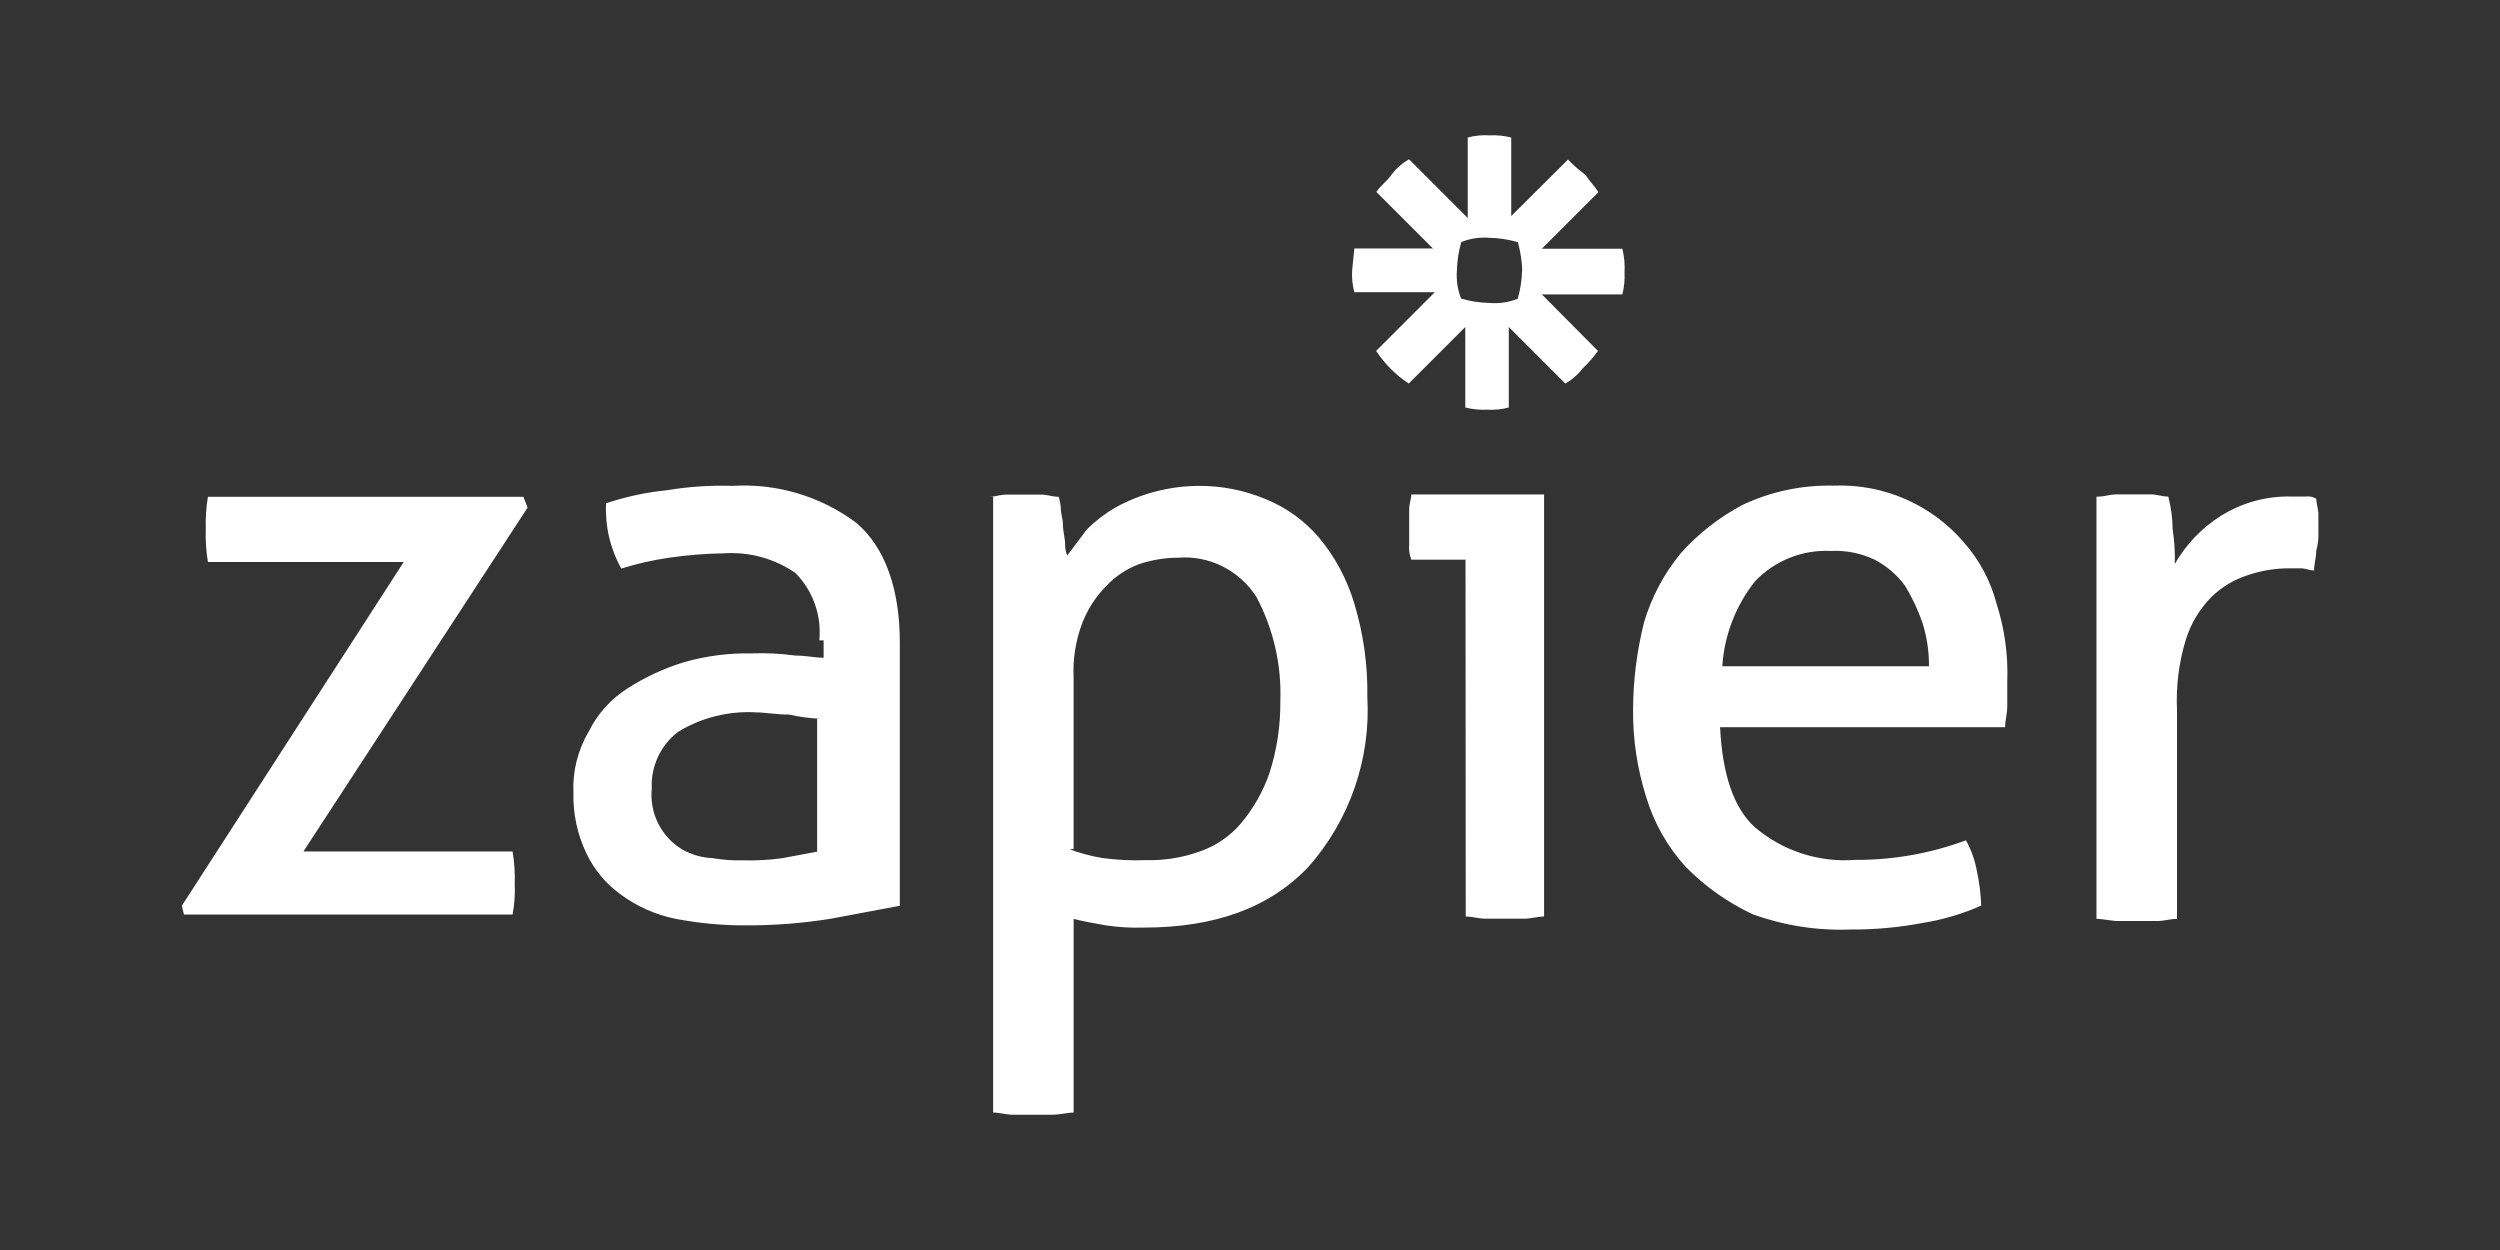 <?xml version="1.0" encoding="UTF-8" standalone="no"?>
<!DOCTYPE svg PUBLIC "-//W3C//DTD SVG 1.1//EN" "http://www.w3.org/Graphics/SVG/1.1/DTD/svg11.dtd">
<svg width="100%" height="100%" viewBox="0 0 320 160" version="1.1" xmlns="http://www.w3.org/2000/svg" xmlns:xlink="http://www.w3.org/1999/xlink" xml:space="preserve" xmlns:serif="http://www.serif.com/" style="fill-rule:evenodd;clip-rule:evenodd;stroke-linejoin:round;stroke-miterlimit:2;">
    <rect x="0" y="0" width="320" height="160" fill="#333333" stroke="none"/>
    <g transform="matrix(2.667,0,0,2.667,0,0)">
        <path d="M8.725,43.474L19.375,26.974L9.98,26.974C9.893,26.457 9.858,25.932 9.876,25.408C9.859,24.884 9.894,24.358 9.98,23.842L25.12,23.842L25.32,24.364L14.564,40.864L24.6,40.864C24.687,41.381 24.722,41.906 24.704,42.43C24.725,42.92 24.69,43.41 24.6,43.892L8.83,43.892L8.725,43.474ZM39.322,30.734C39.44,29.539 39.018,28.351 38.173,27.497C37.164,26.803 35.949,26.472 34.727,26.557C33.853,26.57 32.981,26.64 32.116,26.766C31.338,26.879 30.57,27.053 29.819,27.288C29.285,26.333 29.032,25.247 29.089,24.155C30.037,23.836 31.018,23.626 32.013,23.528C33.048,23.355 34.097,23.285 35.146,23.319C37.277,23.186 39.388,23.815 41.098,25.094C42.456,26.244 43.186,28.227 43.186,30.837L43.186,43.472L39.844,44.099C38.532,44.307 37.204,44.412 35.876,44.412C34.72,44.422 33.576,44.316 32.43,44.099C31.487,43.91 30.596,43.518 29.819,42.95C29.102,42.442 28.527,41.759 28.148,40.966C27.71,40.055 27.495,39.053 27.521,38.042C27.477,37.017 27.73,36.002 28.251,35.118C28.672,34.262 29.323,33.539 30.131,33.03C30.974,32.488 31.887,32.067 32.846,31.777C33.898,31.477 34.989,31.337 36.083,31.359C36.781,31.333 37.479,31.368 38.171,31.463C38.693,31.463 39.111,31.567 39.529,31.567L39.529,30.732L39.322,30.734ZM39.322,34.494C38.829,34.469 38.34,34.399 37.86,34.294C37.233,34.294 36.71,34.19 36.294,34.19C34.974,34.111 33.661,34.439 32.534,35.13C31.698,35.775 31.229,36.79 31.281,37.845C31.161,39.019 31.732,40.161 32.743,40.769C33.191,41.021 33.692,41.164 34.205,41.187C34.688,41.27 35.177,41.305 35.667,41.291C36.295,41.308 36.924,41.274 37.547,41.187L39.217,40.874L39.217,34.504L39.322,34.494ZM47.467,23.842C47.78,23.842 47.989,23.738 48.302,23.738L49.972,23.738C50.285,23.738 50.494,23.842 50.807,23.842C50.864,24.011 50.899,24.186 50.911,24.364C50.911,24.677 51.015,24.886 51.015,25.199C51.015,25.512 51.119,25.826 51.119,26.139C51.116,26.319 51.152,26.496 51.223,26.661L52.163,25.408C52.569,25.003 53.025,24.652 53.521,24.364C54.736,23.691 56.101,23.334 57.489,23.32C58.589,23.306 59.701,23.52 60.726,23.947C61.733,24.352 62.626,24.998 63.326,25.827C64.087,26.749 64.655,27.815 64.997,28.96C65.438,30.415 65.65,31.93 65.624,33.45C65.791,36.429 64.777,39.357 62.805,41.595C60.925,43.579 58.305,44.519 54.869,44.519C54.275,44.536 53.681,44.502 53.094,44.415C52.467,44.31 51.945,44.206 51.528,44.102L51.528,53.396C51.215,53.396 50.901,53.5 50.484,53.5L48.604,53.5C48.291,53.5 47.977,53.396 47.664,53.396L47.664,23.842L47.467,23.842ZM51.33,40.76C51.838,40.948 52.362,41.088 52.896,41.178C53.588,41.273 54.286,41.308 54.984,41.282C55.884,41.305 56.758,41.162 57.584,40.864C58.356,40.6 59.042,40.13 59.568,39.506C60.163,38.795 60.624,37.981 60.926,37.104C61.284,35.991 61.46,34.827 61.448,33.658C61.514,31.915 61.117,30.186 60.299,28.646C59.486,27.376 58.043,26.646 56.539,26.766C55.9,26.768 55.265,26.874 54.659,27.079C54.064,27.303 53.529,27.66 53.093,28.123C52.593,28.63 52.202,29.234 51.944,29.898C51.628,30.731 51.486,31.618 51.526,32.498L51.526,40.748L51.33,40.76ZM70.336,26.86L67.736,26.86C67.642,26.629 67.607,26.378 67.632,26.13L67.632,24.46C67.632,24.147 67.736,23.938 67.736,23.73L74.106,23.73L74.106,43.988C73.793,43.988 73.479,44.092 73.166,44.092L71.286,44.092C70.973,44.092 70.659,43.988 70.346,43.988L70.336,26.86ZM82.554,34.9C82.658,37.093 83.181,38.764 84.224,39.704C85.556,40.837 87.284,41.4 89.028,41.27C90.845,41.28 92.65,40.963 94.354,40.33C94.607,40.786 94.783,41.279 94.876,41.792C94.996,42.341 95.066,42.9 95.086,43.462C94.187,43.864 93.239,44.144 92.267,44.297C91.131,44.514 89.967,44.619 88.821,44.61C87.222,44.673 85.626,44.425 84.121,43.88C82.913,43.314 81.817,42.536 80.884,41.583C80.017,40.623 79.375,39.481 79.004,38.241C78.577,36.89 78.365,35.481 78.377,34.064C78.383,32.656 78.557,31.264 78.899,29.887C79.258,28.664 79.862,27.527 80.674,26.545C81.504,25.612 82.494,24.845 83.598,24.248C84.966,23.596 86.469,23.274 87.984,23.308C90.377,23.204 92.689,24.206 94.249,26.023C94.992,26.862 95.528,27.864 95.815,28.947C96.207,30.16 96.385,31.432 96.337,32.707L96.337,33.857C96.337,34.275 96.233,34.587 96.233,34.901L82.554,34.9ZM92.579,31.976C92.585,31.268 92.479,30.563 92.266,29.888C92.051,29.268 91.771,28.673 91.431,28.113C91.046,27.589 90.546,27.16 89.969,26.86C89.318,26.552 88.601,26.408 87.881,26.442C86.508,26.372 85.172,26.907 84.226,27.904C83.302,29.07 82.755,30.492 82.66,31.977L92.579,31.976ZM100.724,23.832C101.037,23.832 101.246,23.728 101.559,23.728L103.229,23.728C103.542,23.728 103.751,23.832 104.064,23.832C104.199,24.343 104.269,24.869 104.273,25.398C104.358,25.95 104.392,26.509 104.377,27.068C104.909,26.135 105.662,25.346 106.57,24.771C107.599,24.12 108.799,23.792 110.016,23.831L110.643,23.831C110.824,23.804 111.008,23.841 111.165,23.935C111.165,24.135 111.269,24.457 111.269,24.665L111.269,25.5C111.286,25.817 111.251,26.134 111.165,26.44C111.165,26.753 111.061,27.067 111.061,27.38C110.861,27.38 110.643,27.276 110.434,27.276L109.912,27.276C109.238,27.27 108.567,27.375 107.928,27.589C107.263,27.793 106.655,28.151 106.153,28.633C105.572,29.217 105.142,29.934 104.9,30.721C104.573,31.803 104.432,32.933 104.482,34.063L104.482,44.1C104.169,44.1 103.855,44.204 103.542,44.204L101.662,44.204C101.349,44.204 100.932,44.1 100.618,44.1L100.618,23.842L100.724,23.832ZM77.854,11.938L74,11.938L76.715,9.223C76.515,8.91 76.297,8.701 76.088,8.388C75.788,8.171 75.508,7.926 75.253,7.658L72.53,10.37L72.53,6.6C72.189,6.514 71.837,6.479 71.486,6.496C71.135,6.474 70.782,6.509 70.442,6.6L70.442,10.464L67.622,7.644C67.298,7.83 67.014,8.078 66.787,8.375C66.587,8.688 66.265,8.897 66.057,9.21L68.772,11.925L65,11.925L64.896,12.969C64.872,13.324 64.908,13.68 65,14.023L68.864,14.023L66.044,16.843C66.457,17.463 66.989,17.997 67.61,18.409L70.325,15.694L70.325,19.558C70.666,19.644 71.018,19.679 71.369,19.662C71.72,19.684 72.073,19.649 72.413,19.558L72.413,15.694L75.128,18.409C75.452,18.223 75.736,17.975 75.963,17.678C76.232,17.423 76.477,17.144 76.693,16.843L74,14.13L77.864,14.13C77.95,13.789 77.985,13.437 77.968,13.086C77.99,12.7 77.955,12.312 77.864,11.936L77.854,11.938ZM73.05,12.982C73.04,13.442 72.97,13.899 72.84,14.34C72.41,14.51 71.945,14.58 71.482,14.54C71.022,14.53 70.565,14.46 70.124,14.33C69.954,13.9 69.884,13.435 69.924,12.972C69.934,12.512 70.004,12.055 70.134,11.614C70.564,11.444 71.029,11.374 71.492,11.414C71.952,11.424 72.409,11.494 72.85,11.624C72.971,12.067 73.041,12.523 73.059,12.982L73.05,12.982Z" style="fill:white;fill-rule:nonzero;"/>
    </g>
</svg>
